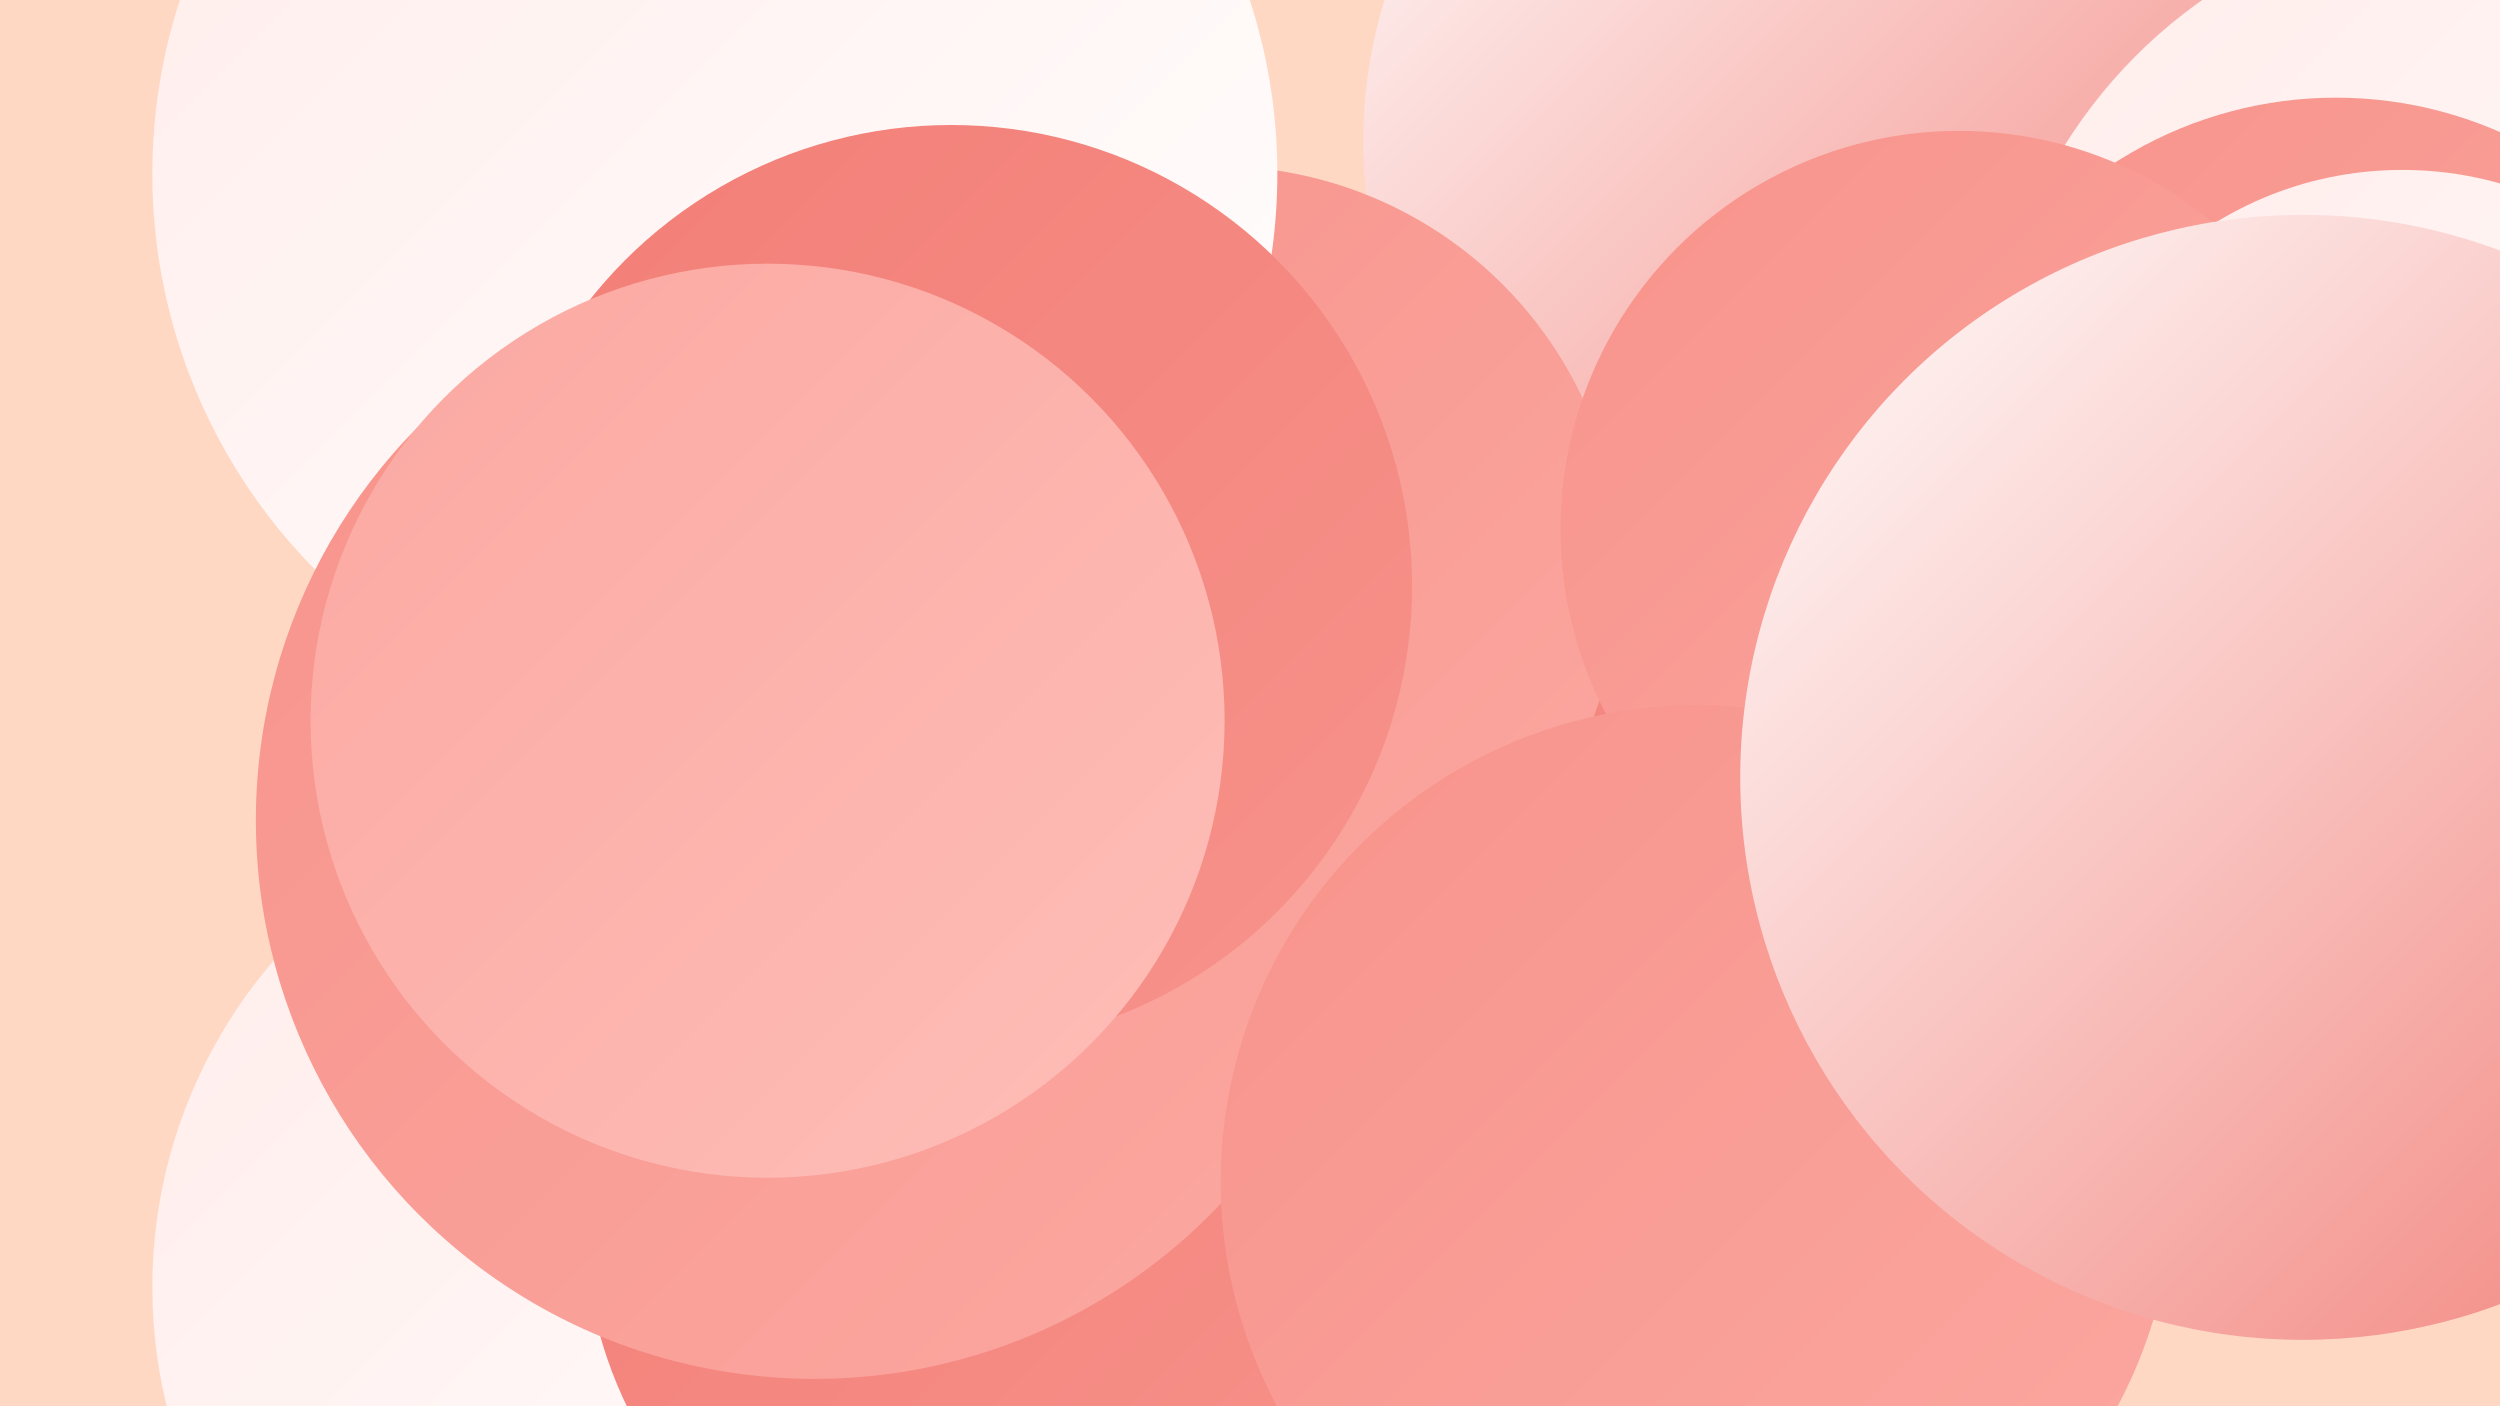 <?xml version="1.0" encoding="UTF-8"?><svg width="1280" height="720" xmlns="http://www.w3.org/2000/svg"><defs><linearGradient id="grad0" x1="0%" y1="0%" x2="100%" y2="100%"><stop offset="0%" style="stop-color:#f27e77;stop-opacity:1" /><stop offset="100%" style="stop-color:#f7938b;stop-opacity:1" /></linearGradient><linearGradient id="grad1" x1="0%" y1="0%" x2="100%" y2="100%"><stop offset="0%" style="stop-color:#f7938b;stop-opacity:1" /><stop offset="100%" style="stop-color:#fba8a1;stop-opacity:1" /></linearGradient><linearGradient id="grad2" x1="0%" y1="0%" x2="100%" y2="100%"><stop offset="0%" style="stop-color:#fba8a1;stop-opacity:1" /><stop offset="100%" style="stop-color:#febeb8;stop-opacity:1" /></linearGradient><linearGradient id="grad3" x1="0%" y1="0%" x2="100%" y2="100%"><stop offset="0%" style="stop-color:#febeb8;stop-opacity:1" /><stop offset="100%" style="stop-color:#ffd5d0;stop-opacity:1" /></linearGradient><linearGradient id="grad4" x1="0%" y1="0%" x2="100%" y2="100%"><stop offset="0%" style="stop-color:#ffd5d0;stop-opacity:1" /><stop offset="100%" style="stop-color:#ffecea;stop-opacity:1" /></linearGradient><linearGradient id="grad5" x1="0%" y1="0%" x2="100%" y2="100%"><stop offset="0%" style="stop-color:#ffecea;stop-opacity:1" /><stop offset="100%" style="stop-color:#ffffff;stop-opacity:1" /></linearGradient><linearGradient id="grad6" x1="0%" y1="0%" x2="100%" y2="100%"><stop offset="0%" style="stop-color:#ffffff;stop-opacity:1" /><stop offset="100%" style="stop-color:#f27e77;stop-opacity:1" /></linearGradient></defs><rect width="1280" height="720" fill="#ffd8c4" /><circle cx="334" cy="659" r="256" fill="url(#grad5)" /><circle cx="941" cy="72" r="243" fill="url(#grad6)" /><circle cx="504" cy="365" r="219" fill="url(#grad4)" /><circle cx="574" cy="268" r="191" fill="url(#grad1)" /><circle cx="968" cy="432" r="245" fill="url(#grad4)" /><circle cx="788" cy="451" r="196" fill="url(#grad0)" /><circle cx="1218" cy="365" r="193" fill="url(#grad2)" /><circle cx="623" cy="292" r="207" fill="url(#grad1)" /><circle cx="660" cy="719" r="233" fill="url(#grad1)" /><circle cx="1276" cy="211" r="258" fill="url(#grad5)" /><circle cx="366" cy="89" r="288" fill="url(#grad5)" /><circle cx="1196" cy="259" r="209" fill="url(#grad1)" /><circle cx="520" cy="624" r="221" fill="url(#grad0)" /><circle cx="1230" cy="270" r="183" fill="url(#grad5)" /><circle cx="417" cy="420" r="286" fill="url(#grad1)" /><circle cx="1003" cy="271" r="204" fill="url(#grad1)" /><circle cx="487" cy="300" r="236" fill="url(#grad0)" /><circle cx="869" cy="605" r="244" fill="url(#grad1)" /><circle cx="393" cy="369" r="234" fill="url(#grad2)" /><circle cx="1179" cy="398" r="288" fill="url(#grad6)" /></svg>